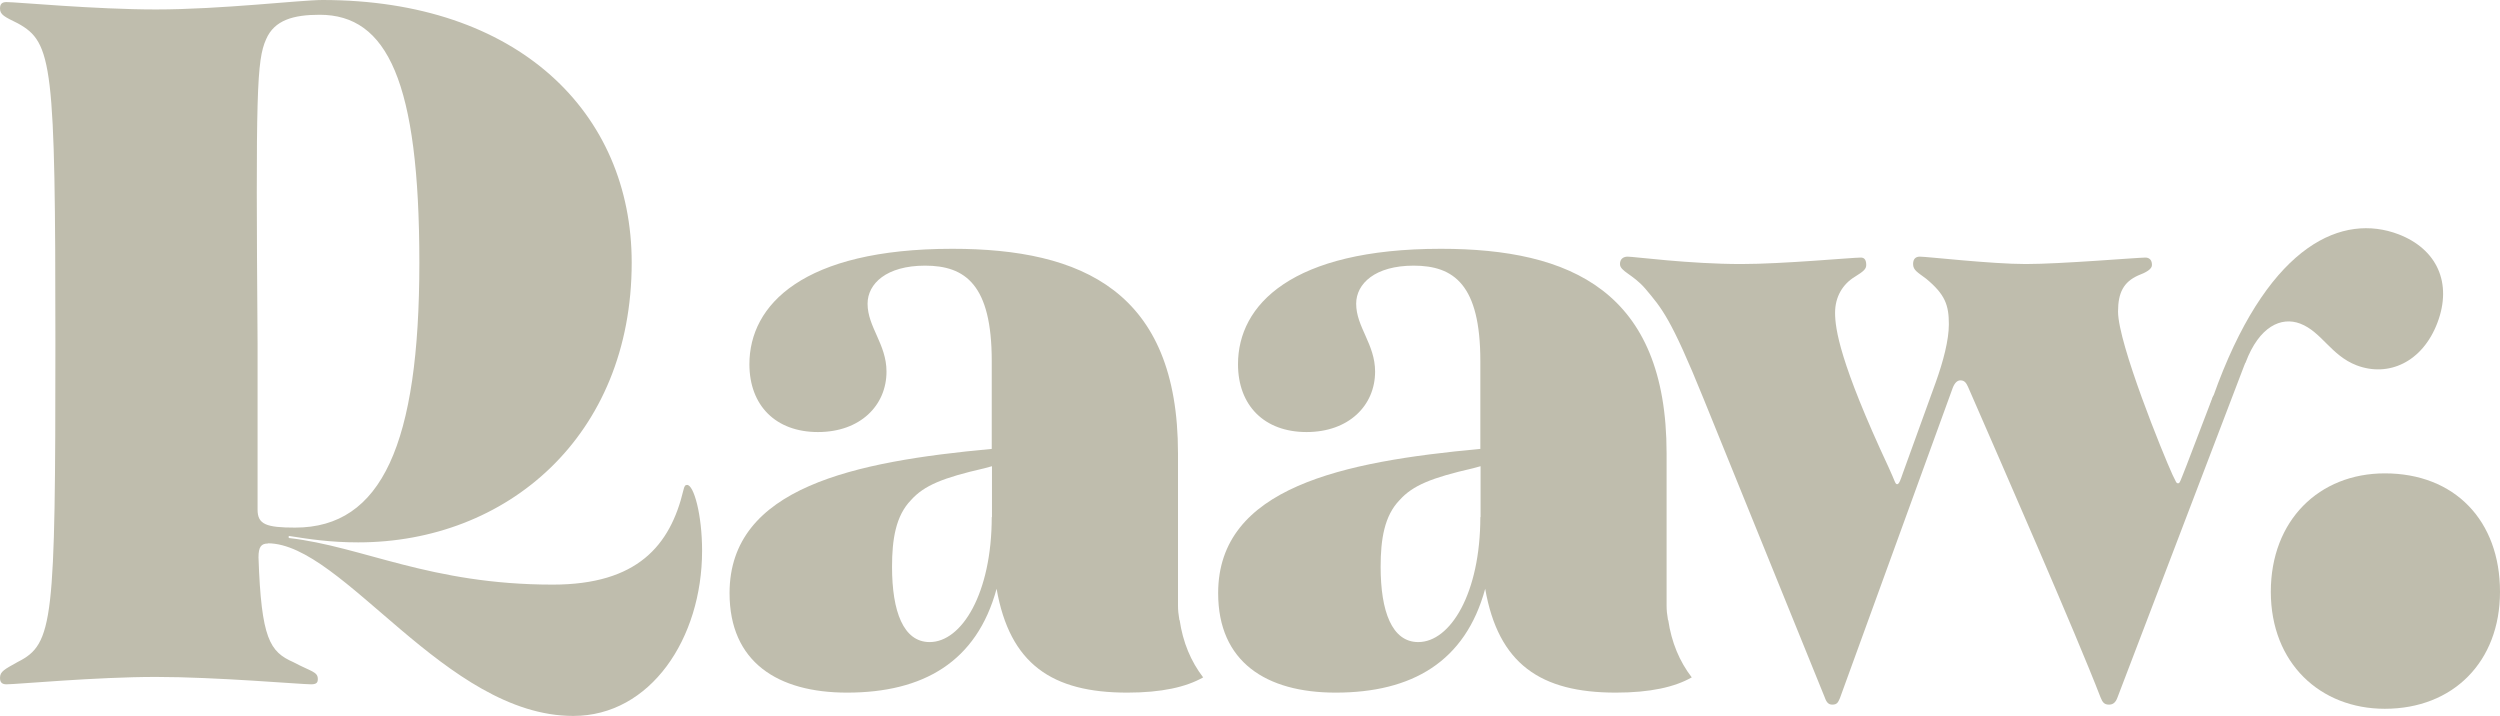 <?xml version="1.0" encoding="UTF-8"?>
<svg id="Layer_2" data-name="Layer 2" xmlns="http://www.w3.org/2000/svg" viewBox="0 0 108.32 31.03">
  <defs>
    <style>
      .cls-1 {
        fill: #bfbdad;
      }
    </style>
  </defs>
  <g id="Layer_1-2" data-name="Layer 1">
    <g>
      <g>
        <path class="cls-1" d="m11.61,23.55c-.29,0-.41.14-.41.6.12,3.53.49,4.09,1.51,4.54.77.41,1.06.41,1.06.73,0,.14-.04.23-.29.23-.45,0-4.11-.32-6.72-.32s-6.03.32-6.48.32c-.2,0-.28-.09-.28-.28,0-.28.2-.37.77-.69,1.55-.78,1.63-1.74,1.63-13.82S2.28,1.84.77,1.01C.2.73,0,.64,0,.37,0,.18.08.09.28.09.73.09,4.11.41,6.76.41c2.81,0,6.27-.41,7.21-.41,8.47,0,13.4,4.87,13.4,11.38,0,7.53-5.42,12.12-11.85,12.12-1.22,0-2.12-.14-3.01-.28v.09c3.22.37,6.11,2.02,11.44,2.02,3.67,0,5.09-1.7,5.66-4.09.04-.18.08-.23.16-.23.29,0,.65,1.28.65,2.85,0,3.81-2.24,7.16-5.58,7.16-5.54,0-9.98-7.48-13.24-7.48Zm1.18-.69c3.75,0,5.38-3.63,5.38-11.48S16.78.64,13.85.64c-1.14,0-1.96.23-2.32,1.06-.41.92-.45,2.25-.37,13.17v7.21c0,.64.37.78,1.63.78Z"/>
        <path class="cls-1" d="m51.03,26.23c0-.14,0-.28,0-.42,0-.09,0-.17,0-.26m.07,1.33s0-.06-.01-.09c-.03-.16-.05-.35-.05-.56v-6.59c0-7.02-4.16-8.86-9.78-8.86-6.47,0-8.79,2.43-8.79,5,0,1.79,1.14,2.94,2.97,2.94s2.97-1.15,2.97-2.62c0-1.19-.82-1.93-.82-2.94,0-.87.82-1.65,2.49-1.65,1.75,0,2.89.83,2.89,4.13v3.81c-5.95.55-11.36,1.66-11.36,6.25,0,2.98,2.08,4.31,5.09,4.31,3.3,0,5.62-1.33,6.48-4.5.57,3.26,2.4,4.5,5.66,4.5,1.49,0,2.55-.24,3.29-.66-.53-.69-.88-1.52-1.02-2.49Zm-8.13-4.48c0,3.31-1.3,5.42-2.69,5.42-1.14,0-1.63-1.33-1.63-3.26,0-1.19.16-2.21.82-2.89.57-.64,1.39-.97,3.18-1.38l.33-.09v2.21Z"/>
        <path class="cls-1" d="m72.2,26.23c0-.14,0-.28,0-.42,0-.09,0-.17,0-.26m.07,1.33s0-.06-.01-.09c-.03-.16-.05-.35-.05-.56v-6.59c0-7.02-4.16-8.86-9.78-8.86-6.47,0-8.79,2.43-8.79,5,0,1.79,1.14,2.94,2.97,2.94s2.97-1.15,2.97-2.62c0-1.19-.82-1.93-.82-2.94,0-.87.82-1.65,2.49-1.65,1.75,0,2.89.83,2.89,4.13v3.81c-5.95.55-11.36,1.66-11.36,6.25,0,2.98,2.08,4.31,5.09,4.31,3.3,0,5.62-1.33,6.48-4.5.57,3.26,2.4,4.5,5.66,4.5,1.49,0,2.55-.24,3.29-.66-.53-.69-.88-1.52-1.02-2.49Zm-8.13-4.48c0,3.31-1.3,5.42-2.69,5.42-1.14,0-1.63-1.33-1.63-3.26,0-1.19.16-2.21.82-2.89.57-.64,1.39-.97,3.18-1.38l.33-.09v2.21Z"/>
        <path class="cls-1" d="m108.32,25.64c0,3.03-2.03,5.07-4.99,5.07-2.8,0-4.94-1.98-4.94-5.07s2.09-5.13,4.94-5.13c3.02,0,4.99,2.04,4.99,5.13Z"/>
        <path class="cls-1" d="m97.29,15.7l-5.54,14.51c-.08.23-.2.32-.37.32-.2,0-.28-.09-.37-.32-1.06-2.75-4.24-10.01-5.74-13.45-.08-.18-.16-.28-.33-.28-.12,0-.24.09-.33.32l-4.89,13.45c-.08.18-.12.28-.33.28-.16,0-.25-.09-.33-.32l-5.25-12.94c-1.43-3.53-1.81-3.91-2.52-4.76-.54-.63-1.1-.75-1.1-1.07,0-.23.16-.32.33-.32.29,0,2.65.32,4.93.32,1.79,0,4.81-.28,5.17-.28.12,0,.24.05.24.32,0,.18-.12.28-.49.51-.53.32-.86.87-.86,1.56s.2,2.16,2.32,6.7c.28.6.28.73.37.73s.16-.23.24-.46l1.43-3.95c.33-.92.57-1.84.57-2.52,0-.83-.16-1.29-.98-1.97-.37-.28-.57-.37-.57-.64,0-.23.12-.32.29-.32.33,0,3.09.32,4.6.32s4.85-.28,5.17-.28c.12,0,.29.05.29.32,0,.18-.24.32-.61.46-.61.28-.86.73-.86,1.56,0,1.38,1.96,6.2,2.36,7.07.16.32.16.37.24.37s.08-.05.37-.78l1.14-2.98,1.38-1.47Z"/>
      </g>
      <path class="cls-1" d="m95.7,17.76c.12-.39.26-.77.41-1.17,2.31-6.05,5.41-7.35,7.81-6.44,1.67.64,2.34,2.11,1.69,3.83s-2.13,2.37-3.5,1.85c-1.12-.43-1.51-1.45-2.45-1.81-.82-.31-1.77.12-2.36,1.68"/>
    </g>
  </g>
</svg>